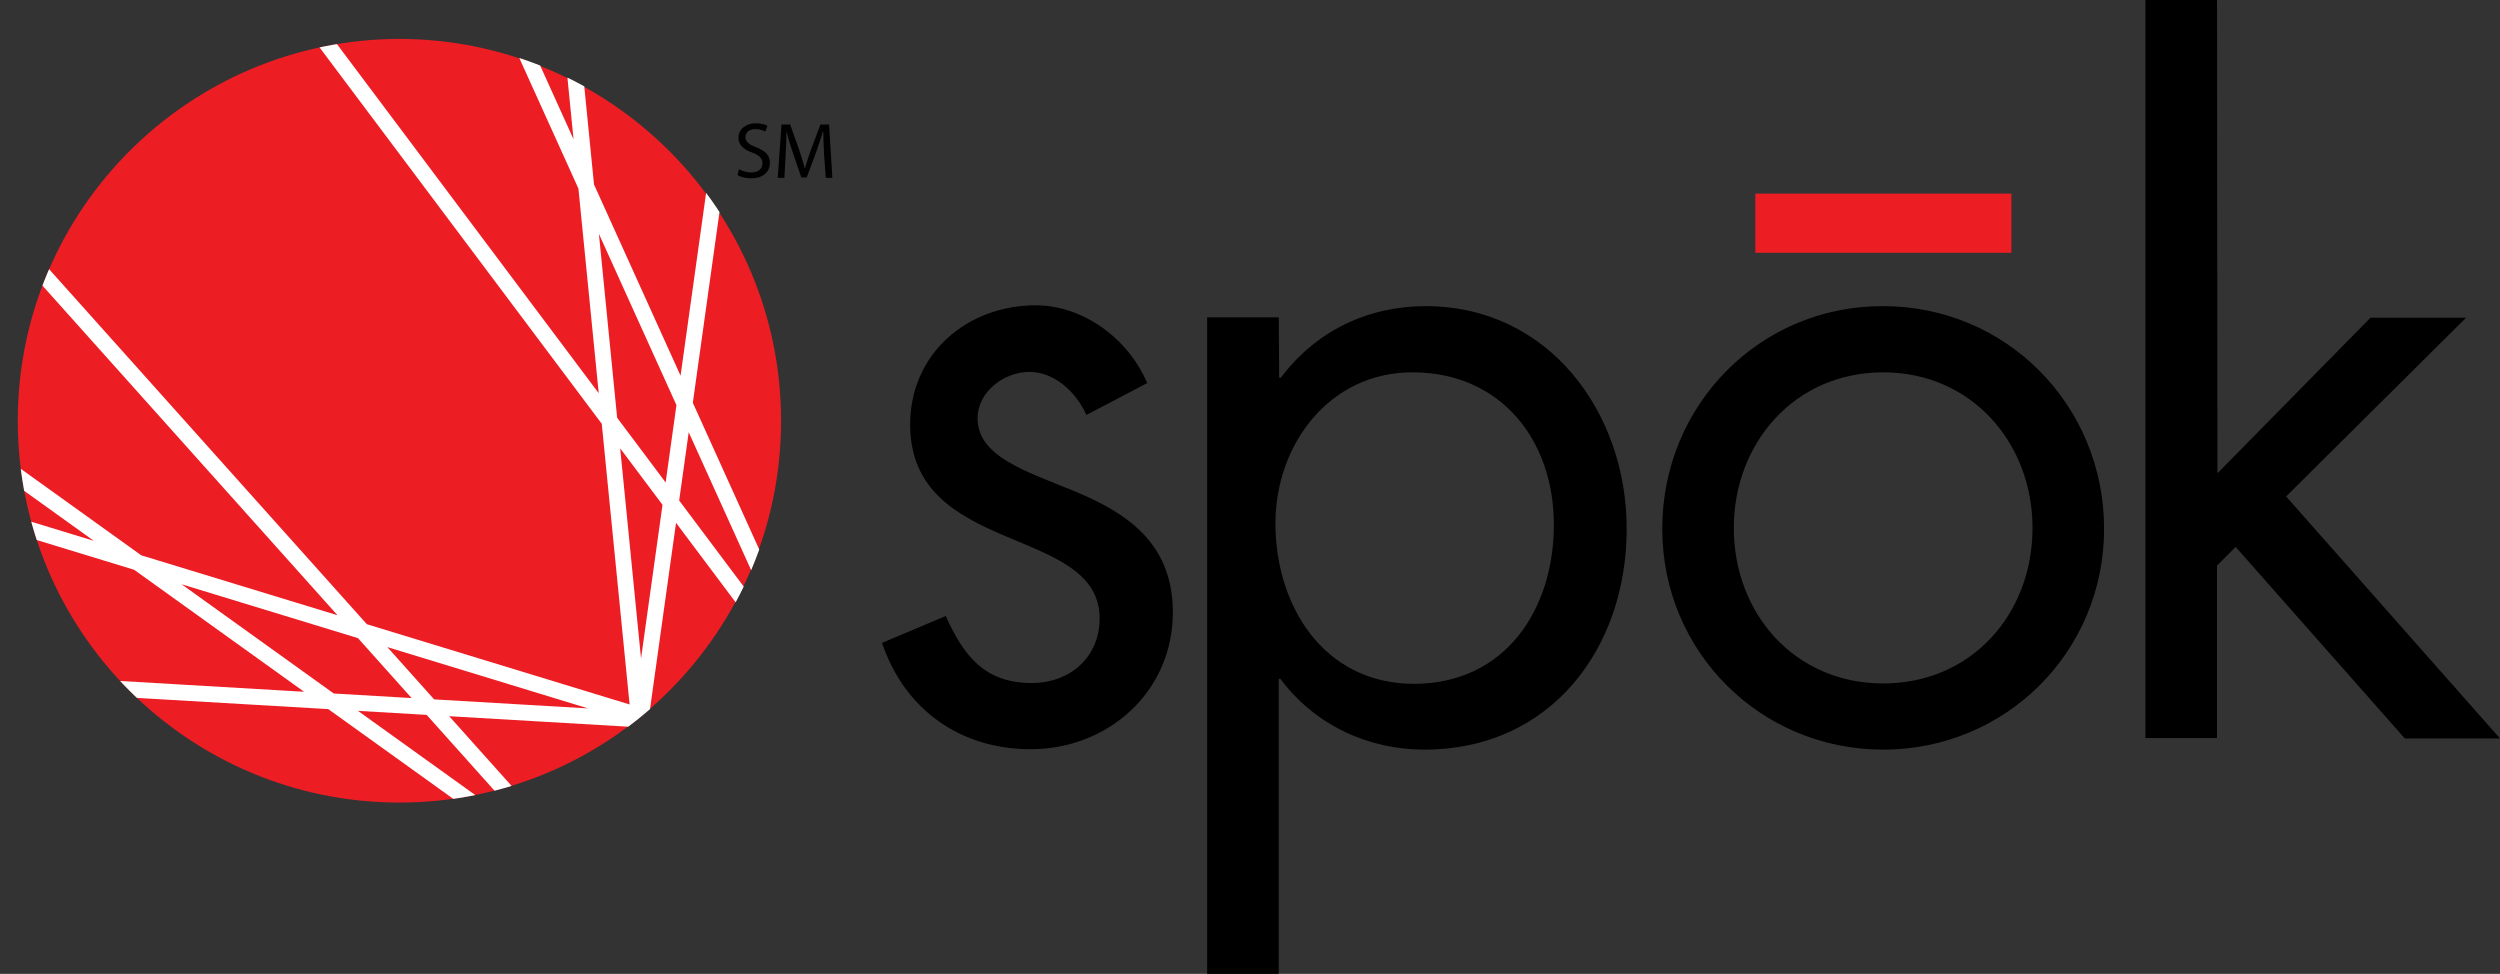 <?xml version="1.0" encoding="utf-8"?>
<!-- Generator: Adobe Illustrator 25.4.0, SVG Export Plug-In . SVG Version: 6.00 Build 0)  -->
<svg version="1.1" id="layer" xmlns="http://www.w3.org/2000/svg" xmlns:xlink="http://www.w3.org/1999/xlink" x="0px" y="0px"
	 viewBox="0 0 604.3 235.4" style="enable-background:new 0 0 604.3 235.4;" xml:space="preserve">
<rect x="0" y="0" width="604.3" height="235.4" fill="#333333" stroke="none"/>
<style type="text/css">
	.st0{fill:#ED1D24;}
	.st1{clip-path:url(#SVGID_00000057856098920857989810000006093114980139600307_);fill:#ED1D24;}
	
		.st2{clip-path:url(#SVGID_00000021085023377503658120000000826536295230726064_);fill:none;stroke:#FFFFFF;stroke-width:3.844;stroke-miterlimit:10;}
</style>
<rect x="424.3" y="46.8" class="st0" width="61.9" height="14.3"/>
<g>
	<g>
		<defs>
			<path id="SVGID_1_" d="M4.3,101.7c0,51,41.3,92.3,92.3,92.3s92.3-41.3,92.3-92.3S147.6,9.4,96.6,9.4C45.6,9.5,4.3,50.8,4.3,101.7
				"/>
		</defs>
		<clipPath id="SVGID_00000019675866245147399700000009081206665531058836_">
			<use xlink:href="#SVGID_1_"  style="overflow:visible;"/>
		</clipPath>
		<path style="clip-path:url(#SVGID_00000019675866245147399700000009081206665531058836_);fill:#ED1D24;" d="M188.8,101.7
			c0,51-41.3,92.3-92.3,92.3S4.2,152.7,4.2,101.7S45.5,9.4,96.5,9.4C147.5,9.5,188.8,50.8,188.8,101.7"/>
	</g>
	<g>
		<defs>
			<path id="SVGID_00000009589433436047784530000002987605675633530524_" d="M4.3,101.7c0,51,41.3,92.3,92.3,92.3
				s92.3-41.3,92.3-92.3S147.6,9.4,96.6,9.4C45.6,9.5,4.3,50.8,4.3,101.7"/>
		</defs>
		<clipPath id="SVGID_00000012473665080806921340000011773849637993331380_">
			<use xlink:href="#SVGID_00000009589433436047784530000002987605675633530524_"  style="overflow:visible;"/>
		</clipPath>
		
			<path style="clip-path:url(#SVGID_00000012473665080806921340000011773849637993331380_);fill:none;stroke:#FFFFFF;stroke-width:3.844;stroke-miterlimit:10;" d="
			M6.3,165.2l163.8,9.6 M-11.5,122.3l189.9,58 M-8.2,106.2l146,104.8 M6.9,62.4l123.6,138.1 M175.7,24.6L153,187 M137.1-1.3
			l19.6,197.6 M120.7-1.3l74.1,163.7 M74.8,5L186,153.3"/>
	</g>
</g>
<path d="M262.6,100.3c-2.4-5.4-7.6-10.4-13.8-10.4c-6.1,0-12.5,4.8-12.5,11.2c0,9.3,11.7,12.8,23.6,17.7c11.9,5,23.6,12.1,23.6,29.2
	c0,19.2-15.6,33.1-34.4,33.1c-17.1,0-30.5-9.7-35.9-25.7l15.4-6.5c4.3,9.5,9.3,16.2,20.8,16.2c9.3,0,16.4-6.3,16.4-15.6
	c0-22.7-45.8-14.9-45.8-46.9c0-17.1,13.8-28.8,30.3-28.8c11.7,0,22.5,8.2,27,18.8L262.6,100.3z M309.1,76.7h-17.3v158.7h17.3v-71.3
	h0.4c8.2,11,21,17.1,34.8,17.1c30.5,0,48.9-24.4,48.9-53.4c0-28.1-18.8-53.8-48.6-53.8c-14.1,0-26.6,6.1-35,17.3h-0.4L309.1,76.7
	L309.1,76.7z M308.3,126.5c0-19,13-36.5,33.1-36.5c21.4,0,34.2,16.4,34.2,36.8c0,20.5-11.7,38.5-33.9,38.5
	C319.9,165.2,308.3,146.4,308.3,126.5 M401.8,127.8c0,29.8,23.8,53.4,53.4,53.4s53.4-23.6,53.4-53.4S485,74,455.2,74
	C425.4,73.9,401.8,97.9,401.8,127.8 M419.1,127.6c0-20.5,14.7-37.6,36.1-37.6s36.1,17.1,36.1,37.6c0,20.8-14.7,37.6-36.1,37.6
	S419.1,148.3,419.1,127.6 M535.9,0h-17.3v178.4h17.3v-41.7l4.5-4.5l40.9,46.3h23L552.6,120l43.5-43.2H573l-37,37.6L535.9,0L535.9,0z
	 M178.3,42.3c0.7,0.5,2,0.8,3.3,0.8c3,0,4.5-1.7,4.5-3.7c0-1.9-1.1-2.9-3.3-3.8c-1.8-0.7-2.6-1.3-2.6-2.5c0-0.9,0.7-1.9,2.4-1.9
	c1.2,0,2,0.4,2.4,0.6l0.5-1.4c-0.6-0.3-1.5-0.6-2.8-0.6c-2.5,0-4.2,1.5-4.2,3.5c0,1.8,1.3,2.9,3.4,3.6c1.7,0.7,2.4,1.4,2.4,2.6
	c0,1.3-1,2.2-2.7,2.2c-1.1,0-2.2-0.4-3-0.8L178.3,42.3z M199.6,43h1.6l-0.8-12.9h-2.1l-2.3,6.2c-0.6,1.6-1,3-1.4,4.3h-0.1
	c-0.3-1.3-0.8-2.7-1.3-4.3l-2.2-6.2h-2.1L188,43h1.6l0.3-5.5c0.1-1.9,0.2-4.1,0.2-5.7l0,0c0.4,1.5,0.9,3.2,1.5,5l2.1,6.1h1.3
	l2.3-6.2c0.6-1.8,1.2-3.4,1.6-4.9h0.1c0,1.6,0.1,3.8,0.2,5.6L199.6,43z"/>
</svg>
